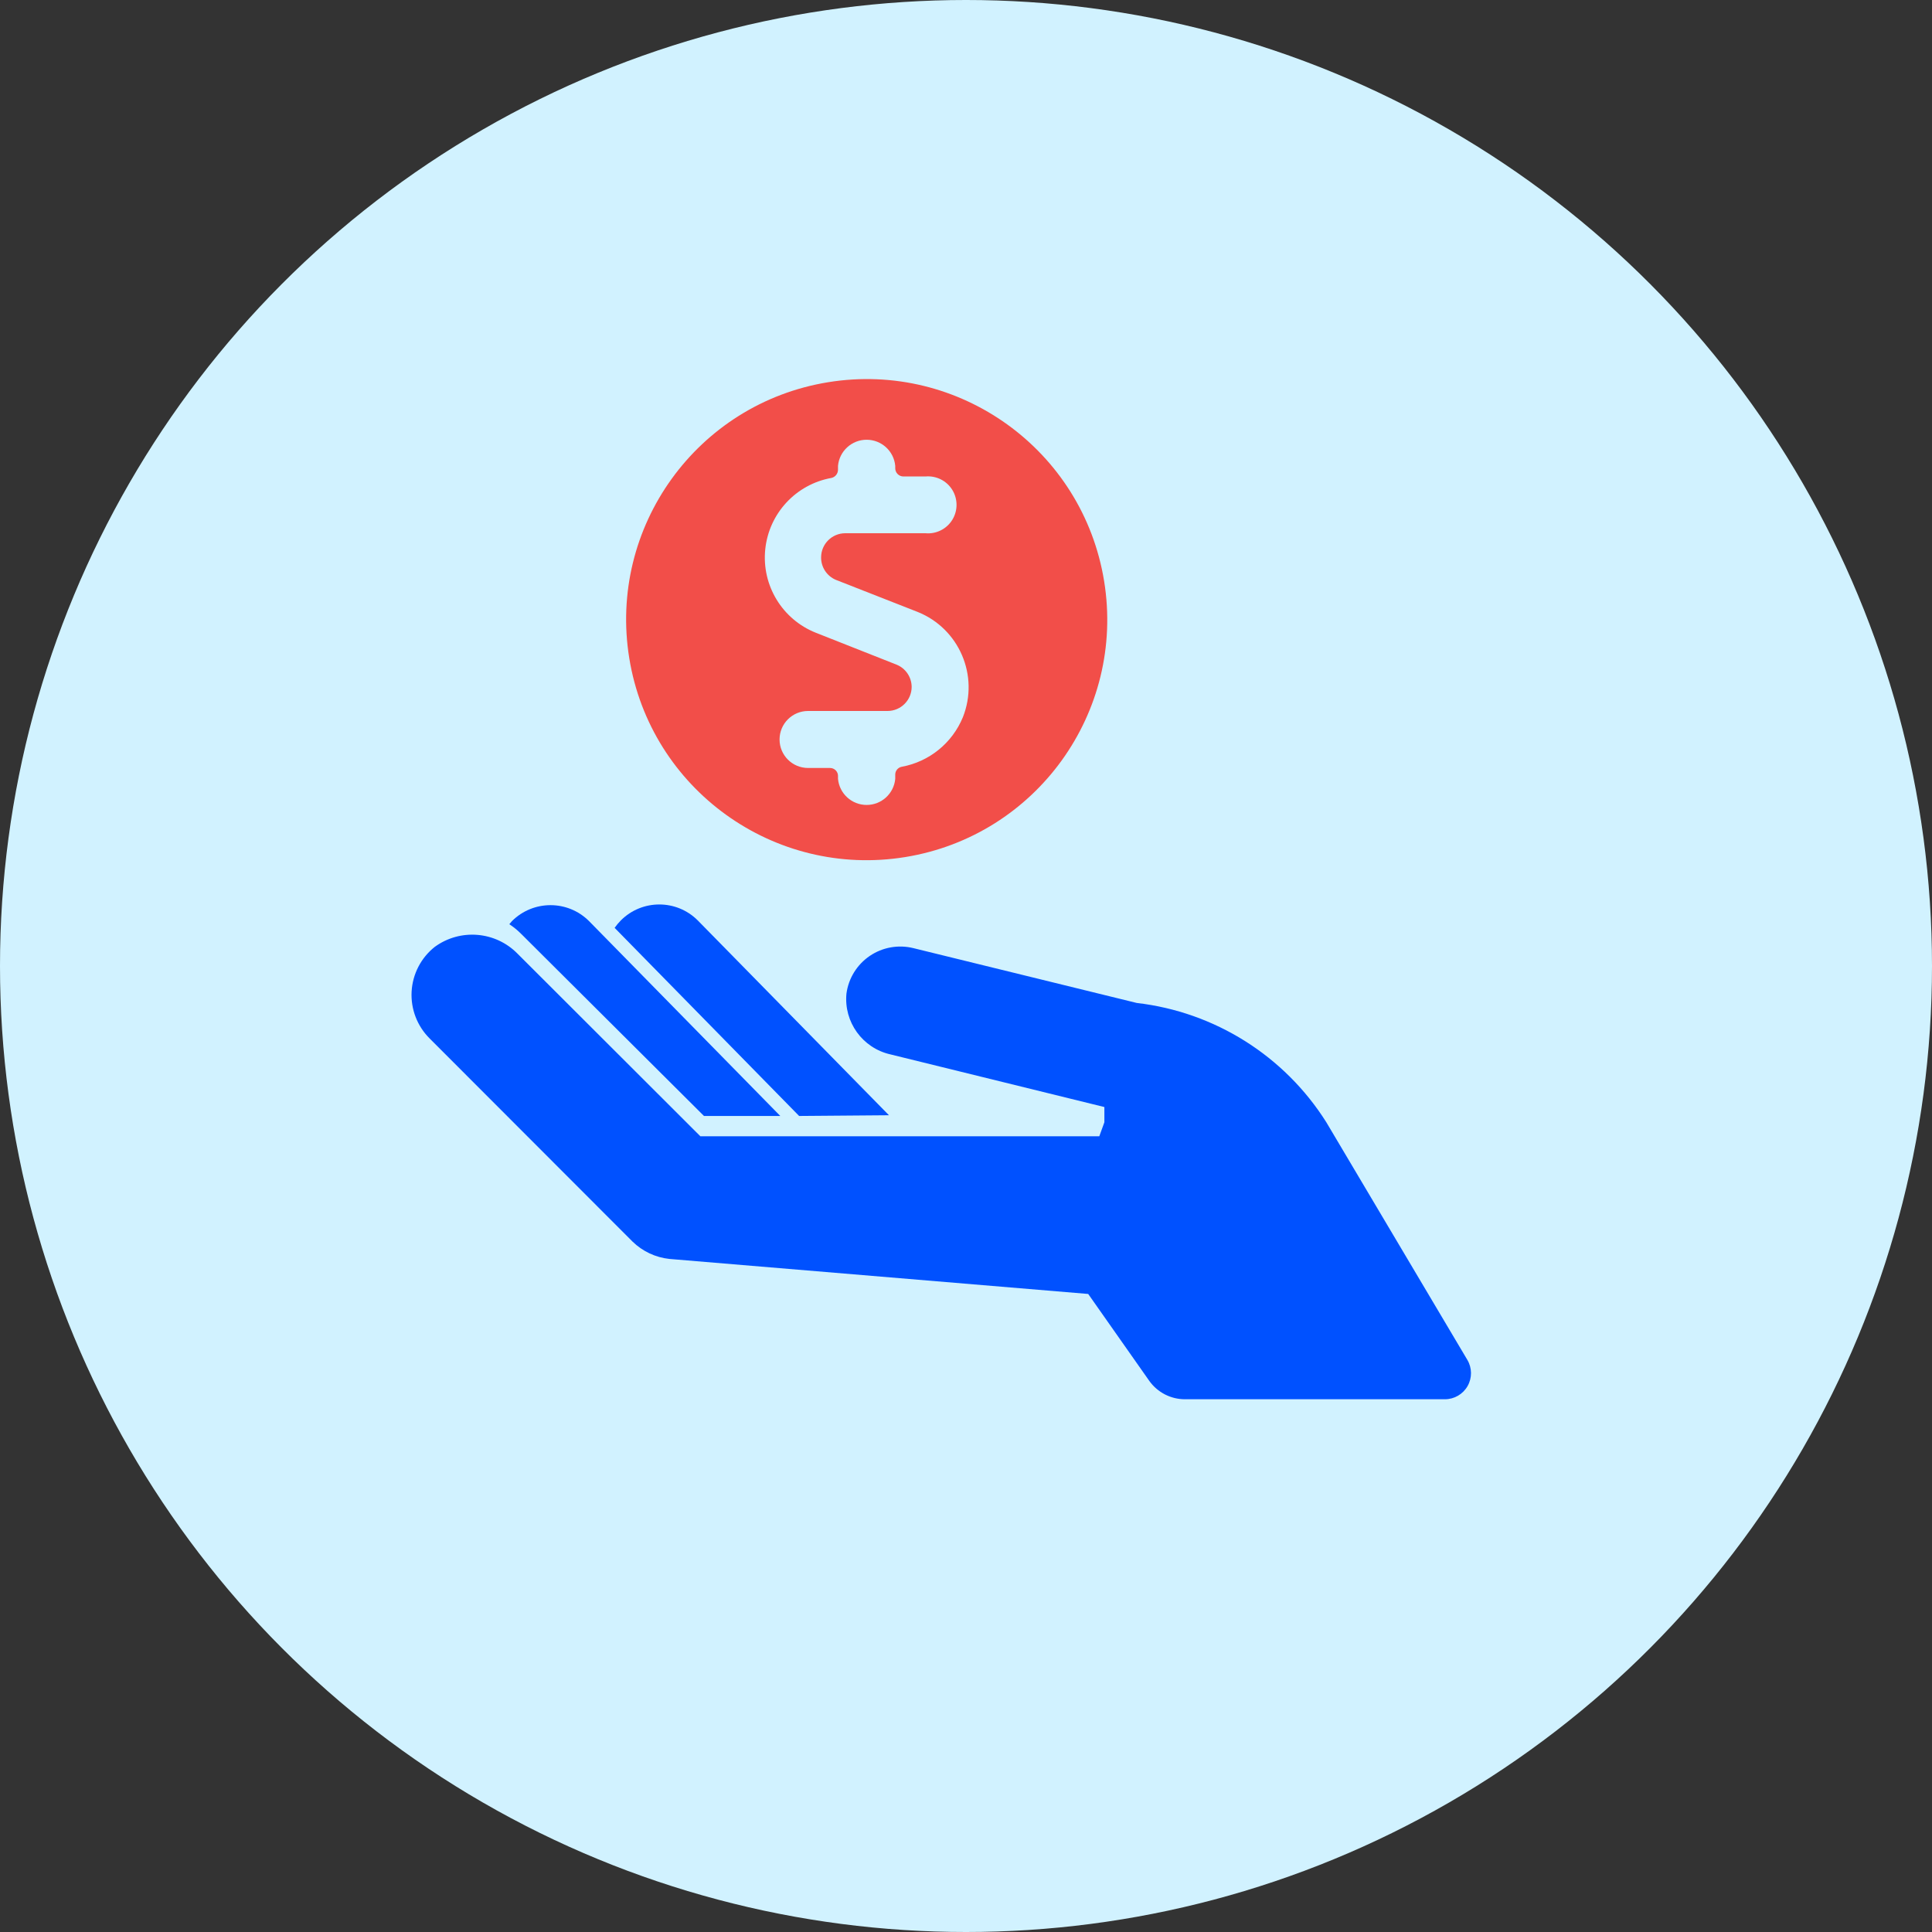 <?xml version="1.0" encoding="UTF-8"?>
<svg width="80px" height="80px" viewBox="0 0 80 80" version="1.1" xmlns="http://www.w3.org/2000/svg" xmlns:xlink="http://www.w3.org/1999/xlink">
    <rect x="0" y="0" width="80" height="80" fill="#333333" stroke="none"/>
    <title>retirment-income</title>
    <g id="Misc-Icons" stroke="none" stroke-width="1" fill="none" fill-rule="evenodd">
        <g id="retirment-income" fill-rule="nonzero">
            <circle id="Oval" fill="#D1F2FF" cx="40" cy="40" r="40"></circle>
            <path d="M33.09,46.21 L25.45,38.42 C25.528,38.31 25.615,38.206 25.71,38.11 C26.588,37.233 28.012,37.233 28.89,38.11 L36.81,46.18 L33.09,46.21 Z" id="Path" fill="#0051FF"></path>
            <path d="M29.15,46.21 L32.31,46.21 L24.39,38.14 C23.508,37.261 22.082,37.261 21.2,38.14 L21.09,38.27 C21.263,38.383 21.424,38.513 21.57,38.66 L29.15,46.21 Z" id="Path" fill="#0051FF"></path>
            <path d="M54.92,46.47 C53.186,43.72 50.299,41.904 47.07,41.53 L37.82,39.26 C37.2,39.107 36.544,39.224 36.016,39.582 C35.487,39.941 35.136,40.507 35.05,41.14 C34.935,42.319 35.715,43.399 36.87,43.66 L45.73,45.84 L45.73,46.47 L45.52,47.05 L29,47.05 L21.43,39.49 C20.515,38.558 19.054,38.439 18,39.21 C17.432,39.661 17.084,40.334 17.044,41.058 C17.004,41.782 17.276,42.489 17.79,43 L26.19,51.41 C26.605,51.815 27.144,52.069 27.72,52.13 L27.72,52.13 L45.06,53.58 L47.59,57.18 C47.931,57.658 48.483,57.942 49.07,57.94 L59.83,57.94 C60.218,57.94 60.576,57.732 60.769,57.395 C60.961,57.058 60.958,56.644 60.76,56.31 L54.92,46.47 Z" id="Path" fill="#0051FF"></path>
            <circle id="Oval" fill="#F24E49" transform="translate(35.888, 25.658) rotate(-9.22) translate(-35.888, -25.658) " cx="35.888" cy="25.658" r="9.96"></circle>
            <path d="M39.87,29.7 C39.43,30.769 38.477,31.541 37.34,31.75 C37.181,31.779 37.067,31.919 37.07,32.08 L37.07,32.25 C37.014,32.862 36.5,33.331 35.885,33.331 C35.27,33.331 34.756,32.862 34.7,32.25 L34.7,32.15 C34.706,32.059 34.673,31.97 34.611,31.904 C34.548,31.837 34.461,31.8 34.37,31.8 L33.46,31.8 C32.808,31.8 32.28,31.272 32.28,30.62 C32.28,29.968 32.808,29.44 33.46,29.44 L36.75,29.44 C37.302,29.44 37.75,28.992 37.75,28.44 C37.746,28.034 37.497,27.67 37.12,27.52 L33.78,26.2 C32.39,25.646 31.536,24.238 31.687,22.75 C31.838,21.261 32.957,20.053 34.43,19.79 C34.584,19.754 34.695,19.618 34.7,19.46 L34.7,19.29 C34.756,18.678 35.27,18.209 35.885,18.209 C36.5,18.209 37.014,18.678 37.07,19.29 L37.07,19.39 C37.07,19.578 37.222,19.73 37.41,19.73 L38.32,19.73 C38.766,19.689 39.196,19.903 39.432,20.284 C39.667,20.664 39.667,21.146 39.432,21.526 C39.196,21.907 38.766,22.121 38.32,22.08 L35,22.08 C34.448,22.08 34,22.528 34,23.08 C33.996,23.485 34.237,23.852 34.61,24.01 L38,25.34 C39.718,26.03 40.554,27.98 39.87,29.7 L39.87,29.7 Z" id="Path" fill="#D1F2FF"></path>
        </g>
    </g>
</svg>